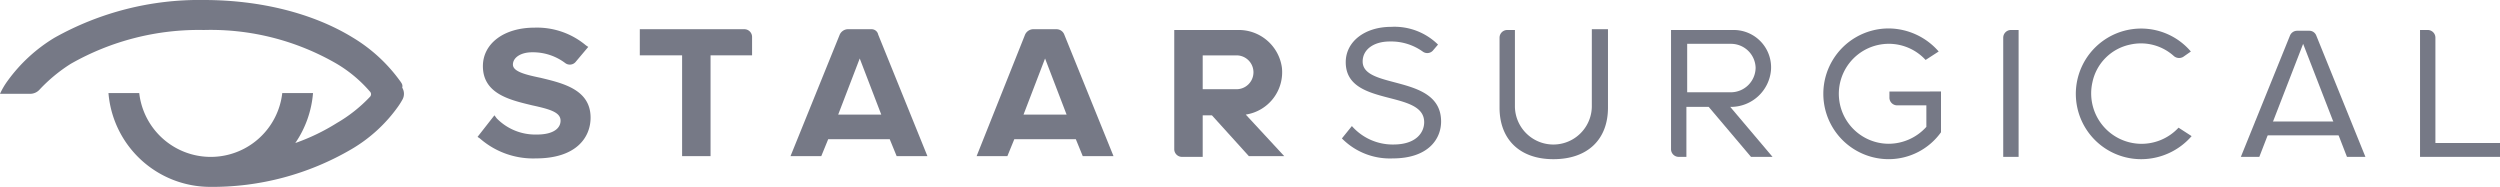 <svg id="Group_1057" data-name="Group 1057" xmlns="http://www.w3.org/2000/svg" xmlns:xlink="http://www.w3.org/1999/xlink" width="282" height="21.078" viewBox="0 0 282 21.078">
  <defs>
    <clipPath id="clip-path">
      <rect id="Rectangle_940" data-name="Rectangle 940" width="282" height="21.078" fill="#767986"/>
    </clipPath>
  </defs>
  <g id="Group_1056" data-name="Group 1056" transform="translate(0 0)" clip-path="url(#clip-path)">
    <path id="Path_1578" data-name="Path 1578" d="M45.106,9.108A17.975,17.975,0,0,0,39.815,4.25C35.3,1.475,29.319,0,22.987,0A33.388,33.388,0,0,0,6.159,4.25,17.975,17.975,0,0,0,.867,9.108,8.237,8.237,0,0,0,0,10.583H3.383a1.436,1.436,0,0,0,1.041-.434A17.853,17.853,0,0,1,7.98,7.2,29.178,29.178,0,0,1,22.987,3.383,28.357,28.357,0,0,1,37.993,7.2a15.141,15.141,0,0,1,3.73,3.123.419.419,0,0,1,0,.607,16.474,16.474,0,0,1-3.73,2.949,23.3,23.3,0,0,1-4.684,2.255,11.613,11.613,0,0,0,2-5.638h-3.47a8.119,8.119,0,0,1-16.134,0h-3.47a11.523,11.523,0,0,0,11.45,10.583,31.062,31.062,0,0,0,15.961-4.25,16.956,16.956,0,0,0,5.291-4.858,8,8,0,0,0,.434-.694,1.331,1.331,0,0,0,0-1.388c.087-.347-.087-.52-.26-.781" transform="translate(0 0)" fill="#767986"/>
    <path id="Path_1579" data-name="Path 1579" d="M111.908,3.8h-2.689a1.044,1.044,0,0,0-.867.607L102.8,18.113h3.47l.781-1.908h6.939l.781,1.908h3.47L112.689,4.407a.76.76,0,0,0-.781-.607m-3.73,9.628L110.607,7.1l2.429,6.332Z" transform="translate(-13.629 -0.504)" fill="#767986"/>
    <path id="Path_1580" data-name="Path 1580" d="M138.97,18.113h3.47L136.889,4.407a.943.943,0,0,0-.867-.607h-2.689a1.044,1.044,0,0,0-.867.607L127,18.113h3.47l.781-1.908h6.939Zm-6.679-4.684L134.72,7.1l2.429,6.332Z" transform="translate(-16.837 -0.504)" fill="#767986"/>
    <path id="Path_1581" data-name="Path 1581" d="M69.126,9.238c-1.648-.347-3.036-.694-3.036-1.475s.867-1.388,2.169-1.388a6.061,6.061,0,0,1,3.73,1.214A.857.857,0,0,0,73.2,7.417l1.388-1.648-.26-.173a8.587,8.587,0,0,0-5.812-2c-3.47,0-5.812,1.822-5.812,4.337,0,3.123,3.036,3.817,5.552,4.424,2,.434,3.209.781,3.209,1.735,0,.781-.694,1.561-2.689,1.561a6.092,6.092,0,0,1-4.511-1.822l-.26-.347L62.1,15.917l.26.173a9.115,9.115,0,0,0,6.332,2.255c4.511,0,6.159-2.342,6.159-4.6,0-3.209-3.209-3.9-5.725-4.511" transform="translate(-8.233 -0.477)" fill="#767986"/>
    <path id="Path_1582" data-name="Path 1582" d="M83.2,6.749h4.771V18.113H91.18V6.749h4.684V4.667A.869.869,0,0,0,95,3.8H83.2Z" transform="translate(-11.03 -0.504)" fill="#767986"/>
    <path id="Path_1583" data-name="Path 1583" d="M176.842,7.4c0-1.388,1.3-2.255,3.036-2.255a6.127,6.127,0,0,1,3.73,1.128.857.857,0,0,0,1.214-.173l.52-.607a7,7,0,0,0-5.291-2c-2.949,0-5.118,1.648-5.118,3.99,0,5.118,8.848,3.036,8.848,6.766,0,1.128-.867,2.516-3.47,2.516a6.126,6.126,0,0,1-4.684-2.082L174.5,16.078a7.6,7.6,0,0,0,5.725,2.255c3.99,0,5.465-2.169,5.465-4.164C185.69,8.791,176.842,10.613,176.842,7.4Z" transform="translate(-23.134 -0.464)" fill="#767986"/>
    <path id="Path_1584" data-name="Path 1584" d="M205.409,12.561a4.338,4.338,0,0,1-8.674,0V3.887h-.867a.869.869,0,0,0-.867.867v7.894c0,3.556,2.255,5.812,6.072,5.812,3.9,0,6.159-2.255,6.159-5.812V3.8h-1.822Z" transform="translate(-25.852 -0.504)" fill="#767986"/>
    <path id="Path_1585" data-name="Path 1585" d="M316.435,16.651V4.767a.869.869,0,0,0-.867-.867H314.7V18.213h9.021V16.651Z" transform="translate(-41.721 -0.517)" fill="#767986"/>
    <path id="Path_1586" data-name="Path 1586" d="M228.577,8.411a4.216,4.216,0,0,0-4.25-4.511H217.3V17.345a.869.869,0,0,0,.867.867h.867V12.574h2.516l4.771,5.638h2.429l-4.771-5.638h.087a4.538,4.538,0,0,0,4.511-4.164m-9.455,2.516V5.461h4.944a2.778,2.778,0,0,1,2.776,2.689,2.8,2.8,0,0,1-2.776,2.776Z" transform="translate(-28.808 -0.517)" fill="#767986"/>
    <path id="Path_1587" data-name="Path 1587" d="M276.064,5.519a5.543,5.543,0,0,1,4.944,1.3.909.909,0,0,0,1.041.087l.867-.607a7.367,7.367,0,1,0-5.552,12.144,7.549,7.549,0,0,0,5.638-2.6l-1.475-.954a5.685,5.685,0,0,1-9.715-5.118A5.483,5.483,0,0,1,276.064,5.519Z" transform="translate(-35.787 -0.488)" fill="#767986"/>
    <path id="Path_1588" data-name="Path 1588" d="M155.909,18.126v-4.6h1.041l4.164,4.6h3.99l-4.337-4.684a4.83,4.83,0,0,0,4.077-5.291,4.914,4.914,0,0,0-5.031-4.25H152.7V17.345a.869.869,0,0,0,.867.867h2.342Zm0-11.363h3.817a1.908,1.908,0,0,1,0,3.817h-3.817Z" transform="translate(-20.244 -0.517)" fill="#767986"/>
    <path id="Path_1589" data-name="Path 1589" d="M260.5,4.767V18.213h1.735V3.9h-.867a.869.869,0,0,0-.867.867" transform="translate(-34.536 -0.517)" fill="#767986"/>
    <path id="Path_1590" data-name="Path 1590" d="M248.81,10.813h-4.25v.694a.869.869,0,0,0,.867.867h3.3V14.8a5.753,5.753,0,0,1-4.25,1.908,5.638,5.638,0,1,1,4.164-9.455l1.475-.954a7.549,7.549,0,0,0-5.638-2.6,7.373,7.373,0,0,0,0,14.746,7.267,7.267,0,0,0,5.9-3.036v-4.6Z" transform="translate(-31.433 -0.491)" fill="#767986"/>
    <path id="Path_1591" data-name="Path 1591" d="M305.452,18.226,299.9,4.52A.834.834,0,0,0,299.12,4h-1.388a.879.879,0,0,0-.781.52L291.4,18.226h2.082l4.944-12.751,4.944,12.751Z" transform="translate(-38.632 -0.53)" fill="#767986"/>
    <rect id="Rectangle_939" data-name="Rectangle 939" width="10.669" height="1.561" transform="translate(254.416 13.705)" fill="#767986"/>
  </g>
</svg>
